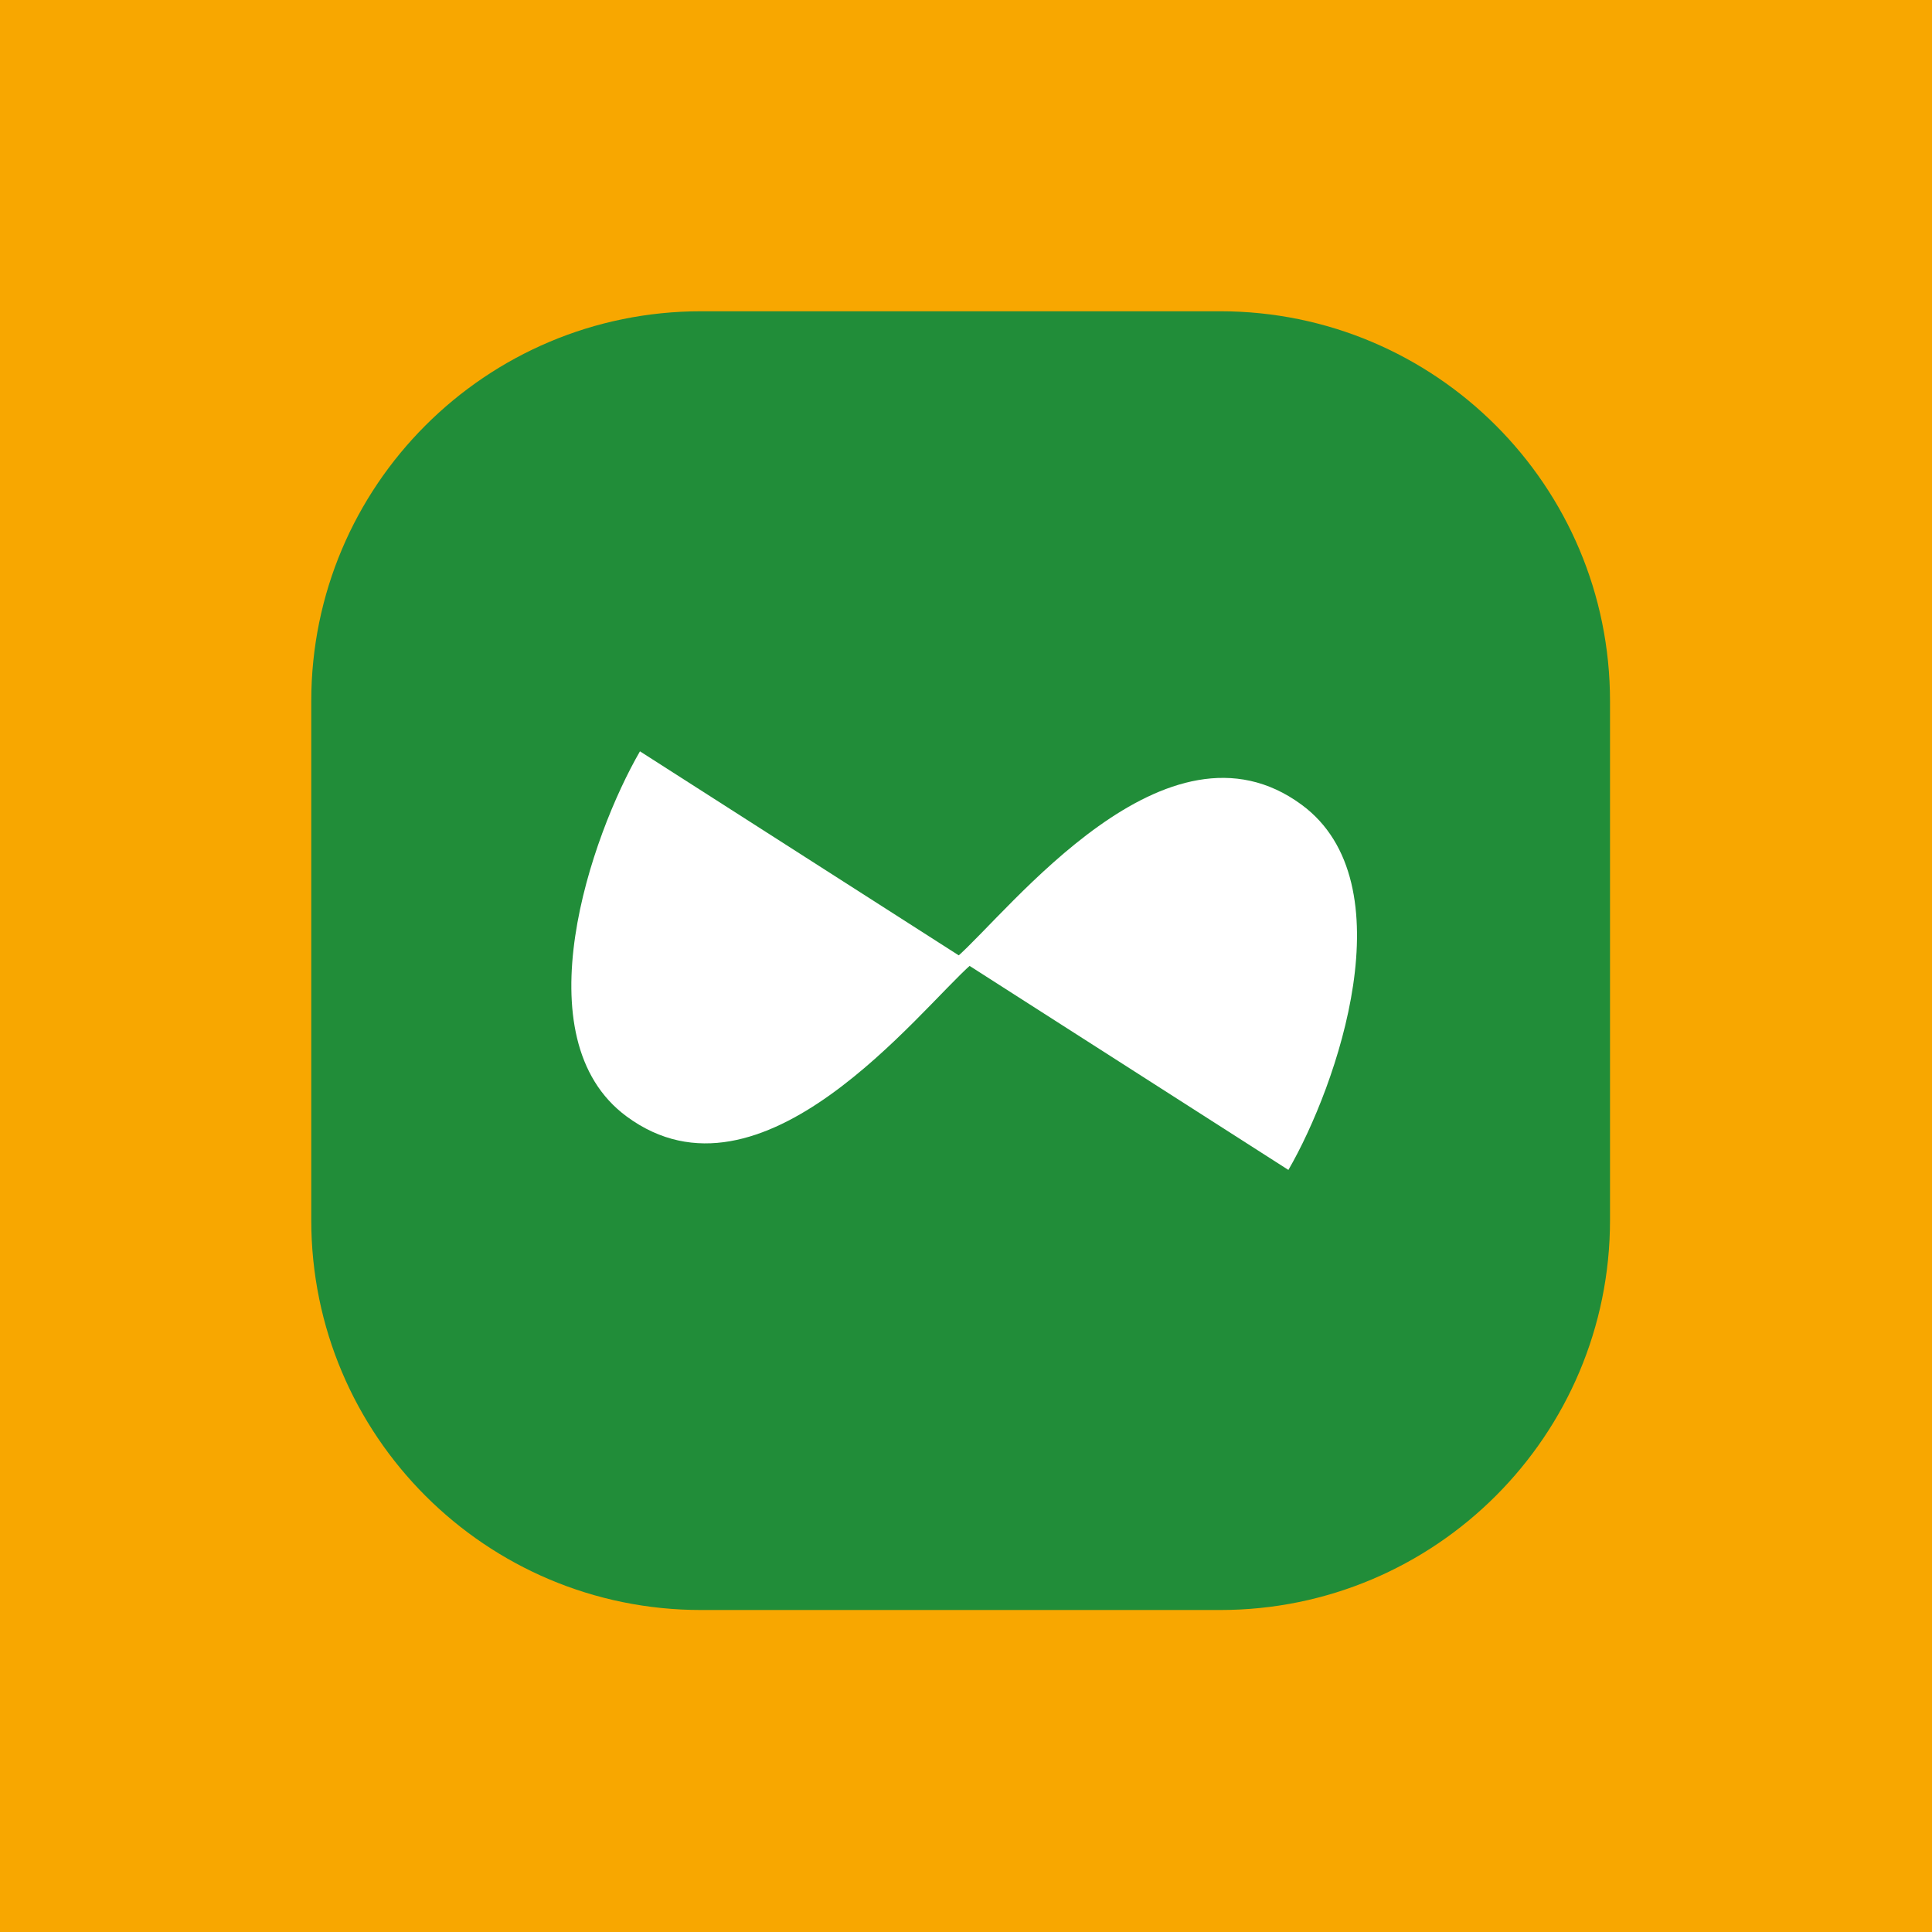 <svg xmlns="http://www.w3.org/2000/svg" version="1.1" xmlns:xlink="http://www.w3.org/1999/xlink" xmlns:svgjs="http://svgjs.dev/svgjs" width="260" height="260"><rect width="100%" height="100%" fill="#333333" stroke="none"/><svg width="260" height="260" viewBox="0 0 260 260" fill="none" xmlns="http://www.w3.org/2000/svg">
<rect width="260" height="260" fill="#F8A700"></rect>
<path d="M164.206 41.889H94.35C65.377 41.889 41.889 65.377 41.889 94.35V164.206C41.889 193.18 65.377 216.668 94.35 216.668H164.206C193.18 216.668 216.668 193.18 216.668 164.206V94.35C216.668 65.377 193.18 41.889 164.206 41.889Z" fill="#218D39"></path>
<path d="M84.336 150.253C70.04 139.719 79.571 112.429 86.123 101.111L130.798 129.703C123.65 135.957 102.525 163.656 84.336 150.253Z" fill="white"></path>
<path d="M175.174 108.302C189.47 118.836 179.939 146.127 173.387 157.444L128.712 128.853C135.86 122.598 156.985 94.9 175.174 108.302Z" fill="white"></path>
</svg><style>@media (prefers-color-scheme: light) { :root { filter: none; } }
@media (prefers-color-scheme: dark) { :root { filter: none; } }
</style></svg>